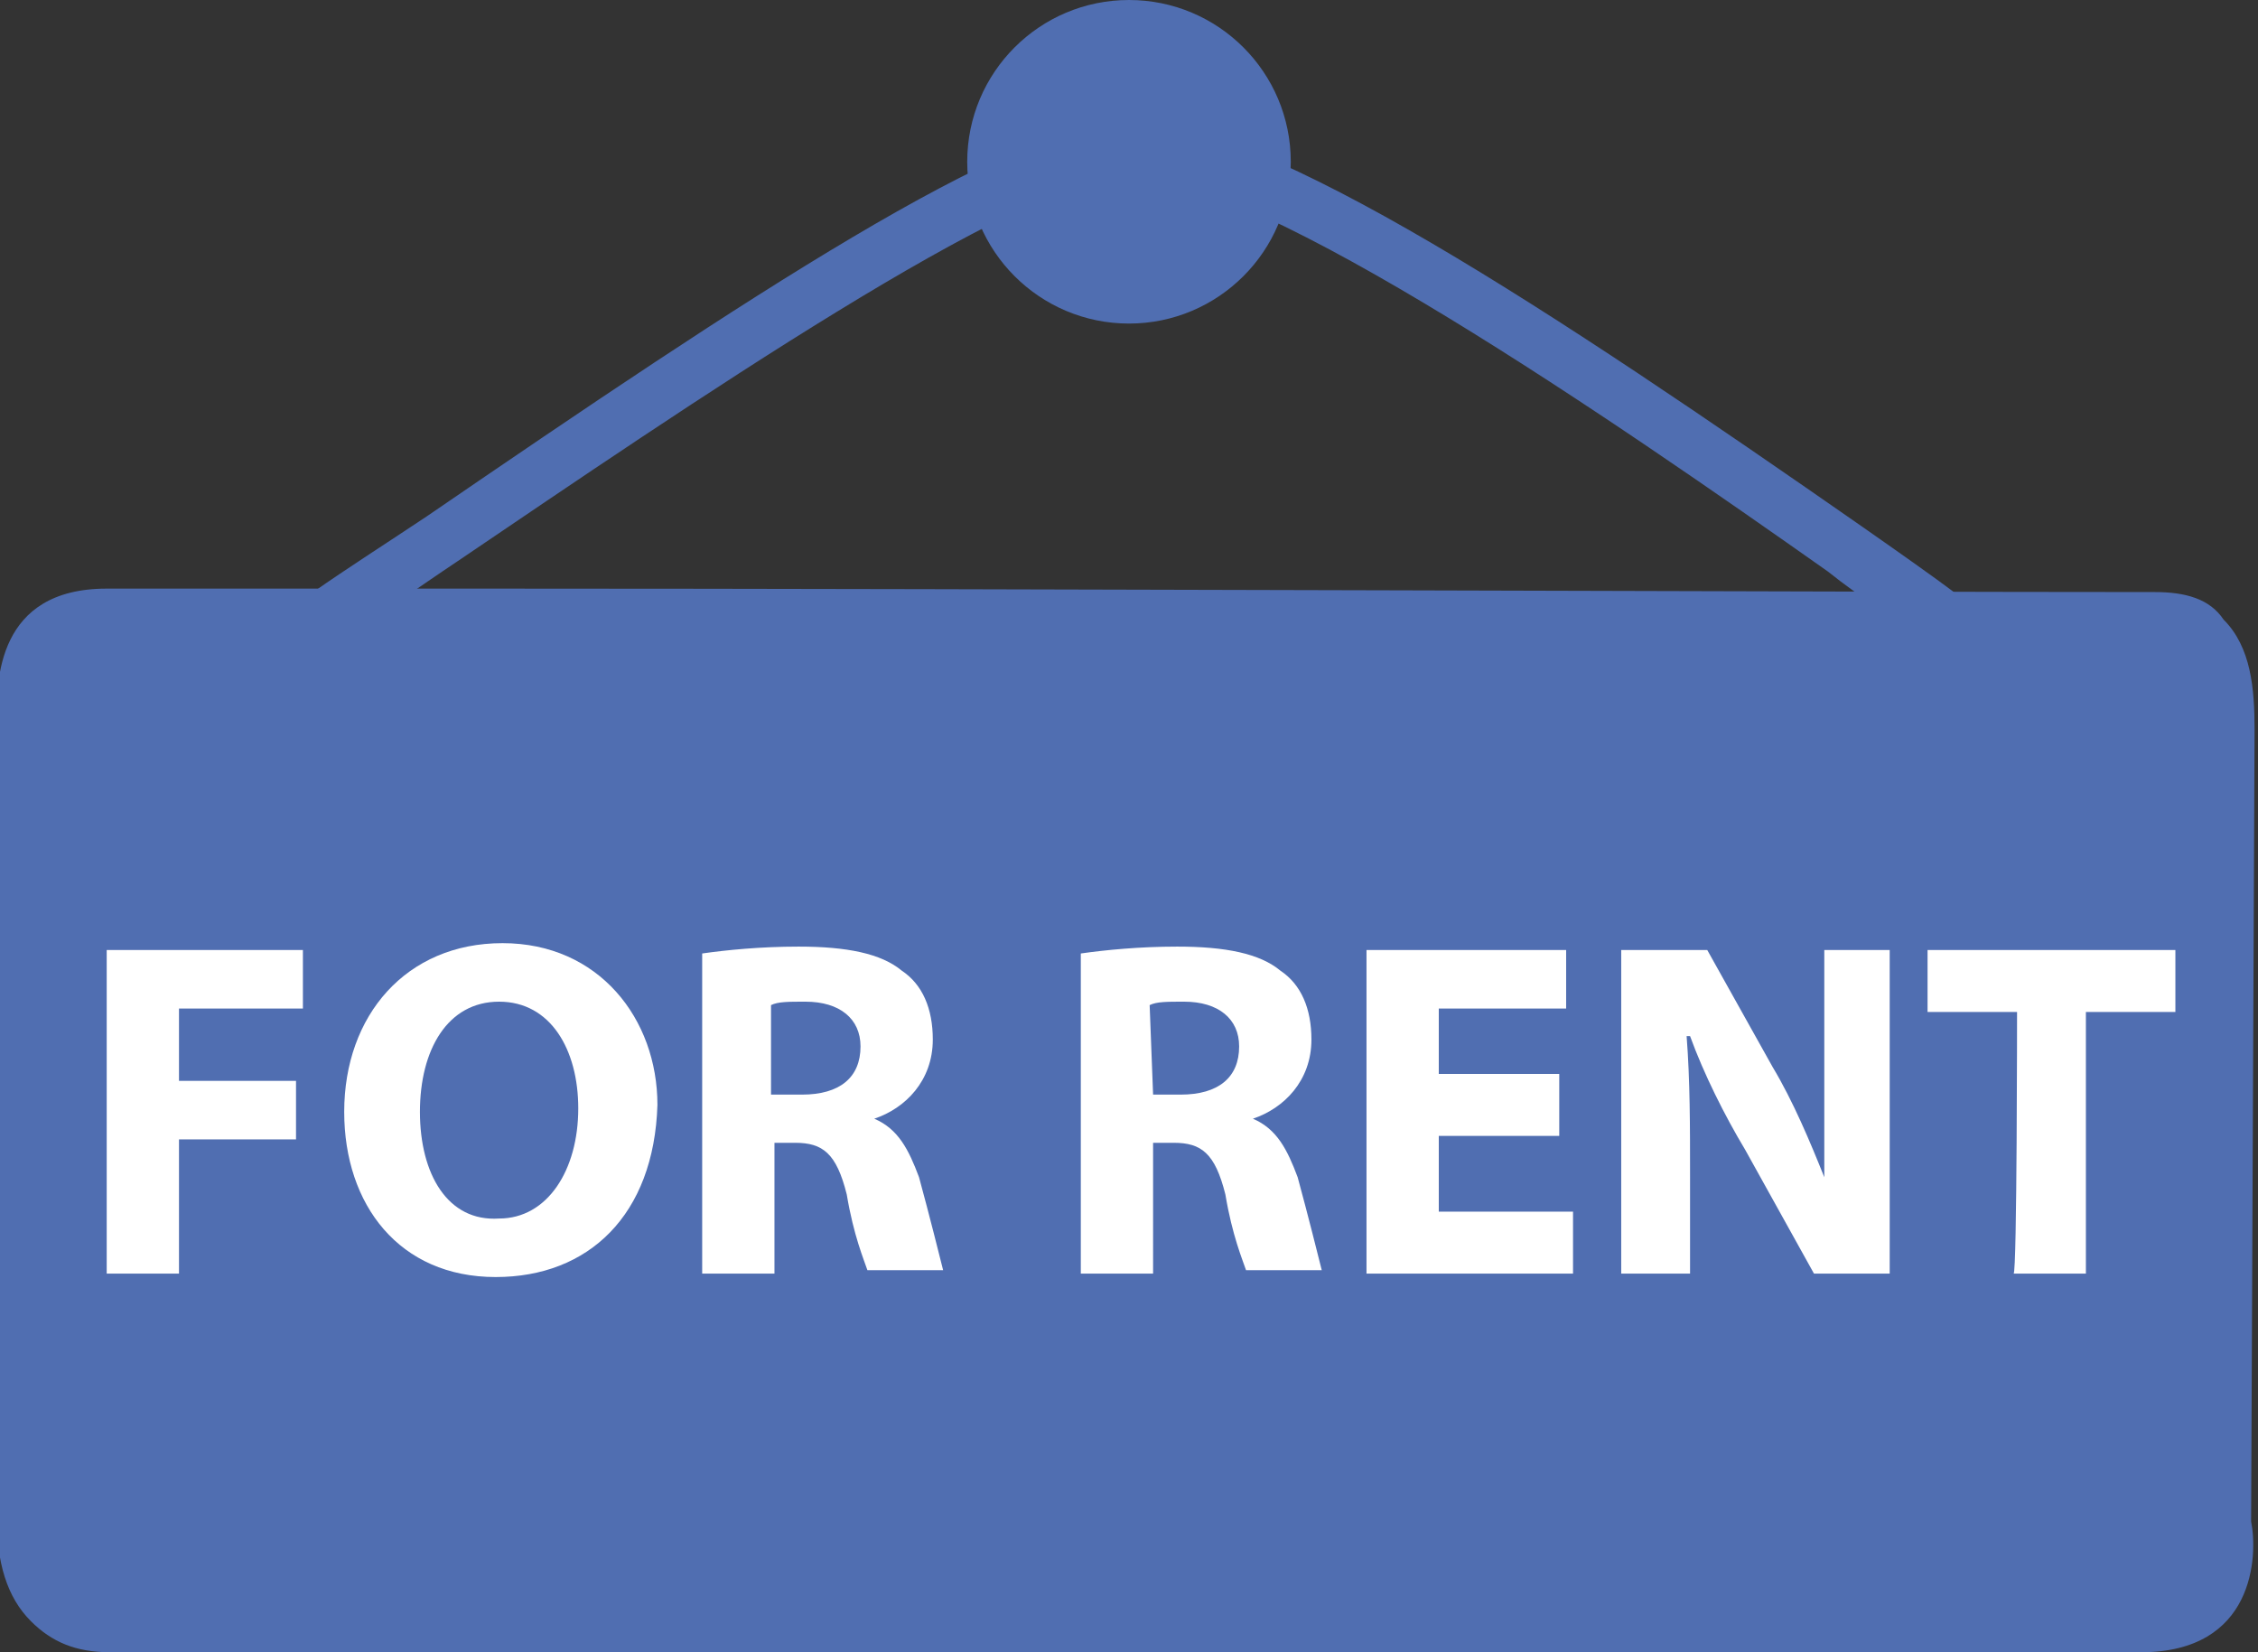 <?xml version="1.0" encoding="utf-8"?>
<!-- Generator: Adobe Illustrator 28.0.0, SVG Export Plug-In . SVG Version: 6.00 Build 0)  -->
<svg version="1.1" id="Layer_1" xmlns="http://www.w3.org/2000/svg" xmlns:xlink="http://www.w3.org/1999/xlink" x="0px" y="0px"
	 viewBox="0 0 65.6 48" style="enable-background:new 0 0 65.6 48;" xml:space="preserve">
<rect x="0" y="0" width="65.6" height="48" fill="#333333" stroke="none"/>
<style type="text/css">
	.st0{fill:#506EB1;}
	.st1{fill:#FFFFFF;}
</style>
<path class="st0" d="M62.2,48h-59c-1,0-1.7-0.3-2.3-0.9c-0.7-0.7-1-1.7-1-3.1c0-3.9,0-0.7,0-7.6c0-6.1,0-11.9,0-15.5
	c0-1.1,0-3.8,3.2-3.8c0.7,0,5.2,0,11.4,0c14.6,0,38.9,0.1,48.1,0.1c0.9,0,1.6,0.2,2,0.8c0.8,0.8,0.9,2,0.9,3.2l-0.1,23
	C65.6,45.2,65.5,48,62.2,48L62.2,48z"/>
<circle class="st0" cx="32.8" cy="4.7" r="4.7"/>
<path class="st0" d="M9.6,18.7c-0.3,0-0.5-0.1-0.7-0.4c-0.3-0.4-0.2-0.9,0.2-1.1c1-0.7,2.1-1.4,3.3-2.2c9.2-6.3,17-11.5,20.4-11.5
	c4,0,12.4,5.6,21.3,11.8c1,0.7,2,1.4,2.8,2c0.4,0.3,0.5,0.8,0.2,1.1s-0.8,0.5-1.2,0.2c-0.8-0.6-1.8-1.2-2.8-2
	C47,12.3,36.6,5.1,32.8,5.1c-3.1,0-13,6.8-19.5,11.2c-1.2,0.8-2.3,1.6-3.3,2.2C9.9,18.6,9.7,18.7,9.6,18.7z"/>
<g>
	<path class="st1" d="M3.1,27.6h5.7v1.7H5.2v2.1h3.4v1.7H5.2V37H3.1C3.1,37,3.1,27.6,3.1,27.6z"/>
	<path class="st1" d="M14.4,37.1c-2.8,0-4.4-2.1-4.4-4.8c0-2.8,1.8-4.9,4.6-4.9s4.5,2.2,4.5,4.7C19,35.3,17.1,37.1,14.4,37.1
		L14.4,37.1L14.4,37.1z M14.5,35.4c1.4,0,2.3-1.4,2.3-3.2c0-1.7-0.8-3.1-2.3-3.1s-2.3,1.4-2.3,3.2S13,35.5,14.5,35.4L14.5,35.4
		L14.5,35.4z"/>
	<path class="st1" d="M20.4,27.7c0.7-0.1,1.7-0.2,2.8-0.2c1.4,0,2.4,0.2,3,0.7c0.6,0.4,0.9,1.1,0.9,2c0,1.2-0.8,2-1.7,2.3v0
		c0.7,0.3,1,0.9,1.3,1.7c0.3,1.1,0.6,2.3,0.7,2.7h-2.2c-0.1-0.3-0.4-1-0.6-2.2c-0.3-1.2-0.7-1.5-1.5-1.5h-0.6V37h-2.1L20.4,27.7
		L20.4,27.7z M22.5,31.8h0.8c1.1,0,1.7-0.5,1.7-1.4c0-0.8-0.6-1.3-1.6-1.3c-0.5,0-0.8,0-1,0.1V31.8L22.5,31.8z"/>
	<path class="st1" d="M31.4,27.7c0.7-0.1,1.7-0.2,2.8-0.2c1.4,0,2.4,0.2,3,0.7c0.6,0.4,0.9,1.1,0.9,2c0,1.2-0.8,2-1.7,2.3v0
		c0.7,0.3,1,0.9,1.3,1.7c0.3,1.1,0.6,2.3,0.7,2.7h-2.2c-0.1-0.3-0.4-1-0.6-2.2c-0.3-1.2-0.7-1.5-1.5-1.5h-0.6V37h-2.1L31.4,27.7
		L31.4,27.7z M33.5,31.8h0.8c1.1,0,1.7-0.5,1.7-1.4c0-0.8-0.6-1.3-1.6-1.3c-0.5,0-0.8,0-1,0.1L33.5,31.8L33.5,31.8z"/>
	<path class="st1" d="M45.3,33h-3.5v2.2h3.9V37h-6v-9.4h5.8v1.7h-3.7v1.9h3.5V33L45.3,33z"/>
	<path class="st1" d="M47.1,37v-9.4h2.5l1.9,3.4c0.6,1,1.1,2.2,1.5,3.2h0C53,33,53,31.7,53,30.3v-2.7h1.9V37h-2.2l-2-3.6
		c-0.6-1-1.2-2.2-1.6-3.3H49c0.1,1.3,0.1,2.6,0.1,4.1V37L47.1,37L47.1,37z"/>
	<path class="st1" d="M58.6,29.4H56v-1.8h7.2v1.8h-2.6V37h-2.1C58.6,37,58.6,29.4,58.6,29.4z"/>
</g>
</svg>
